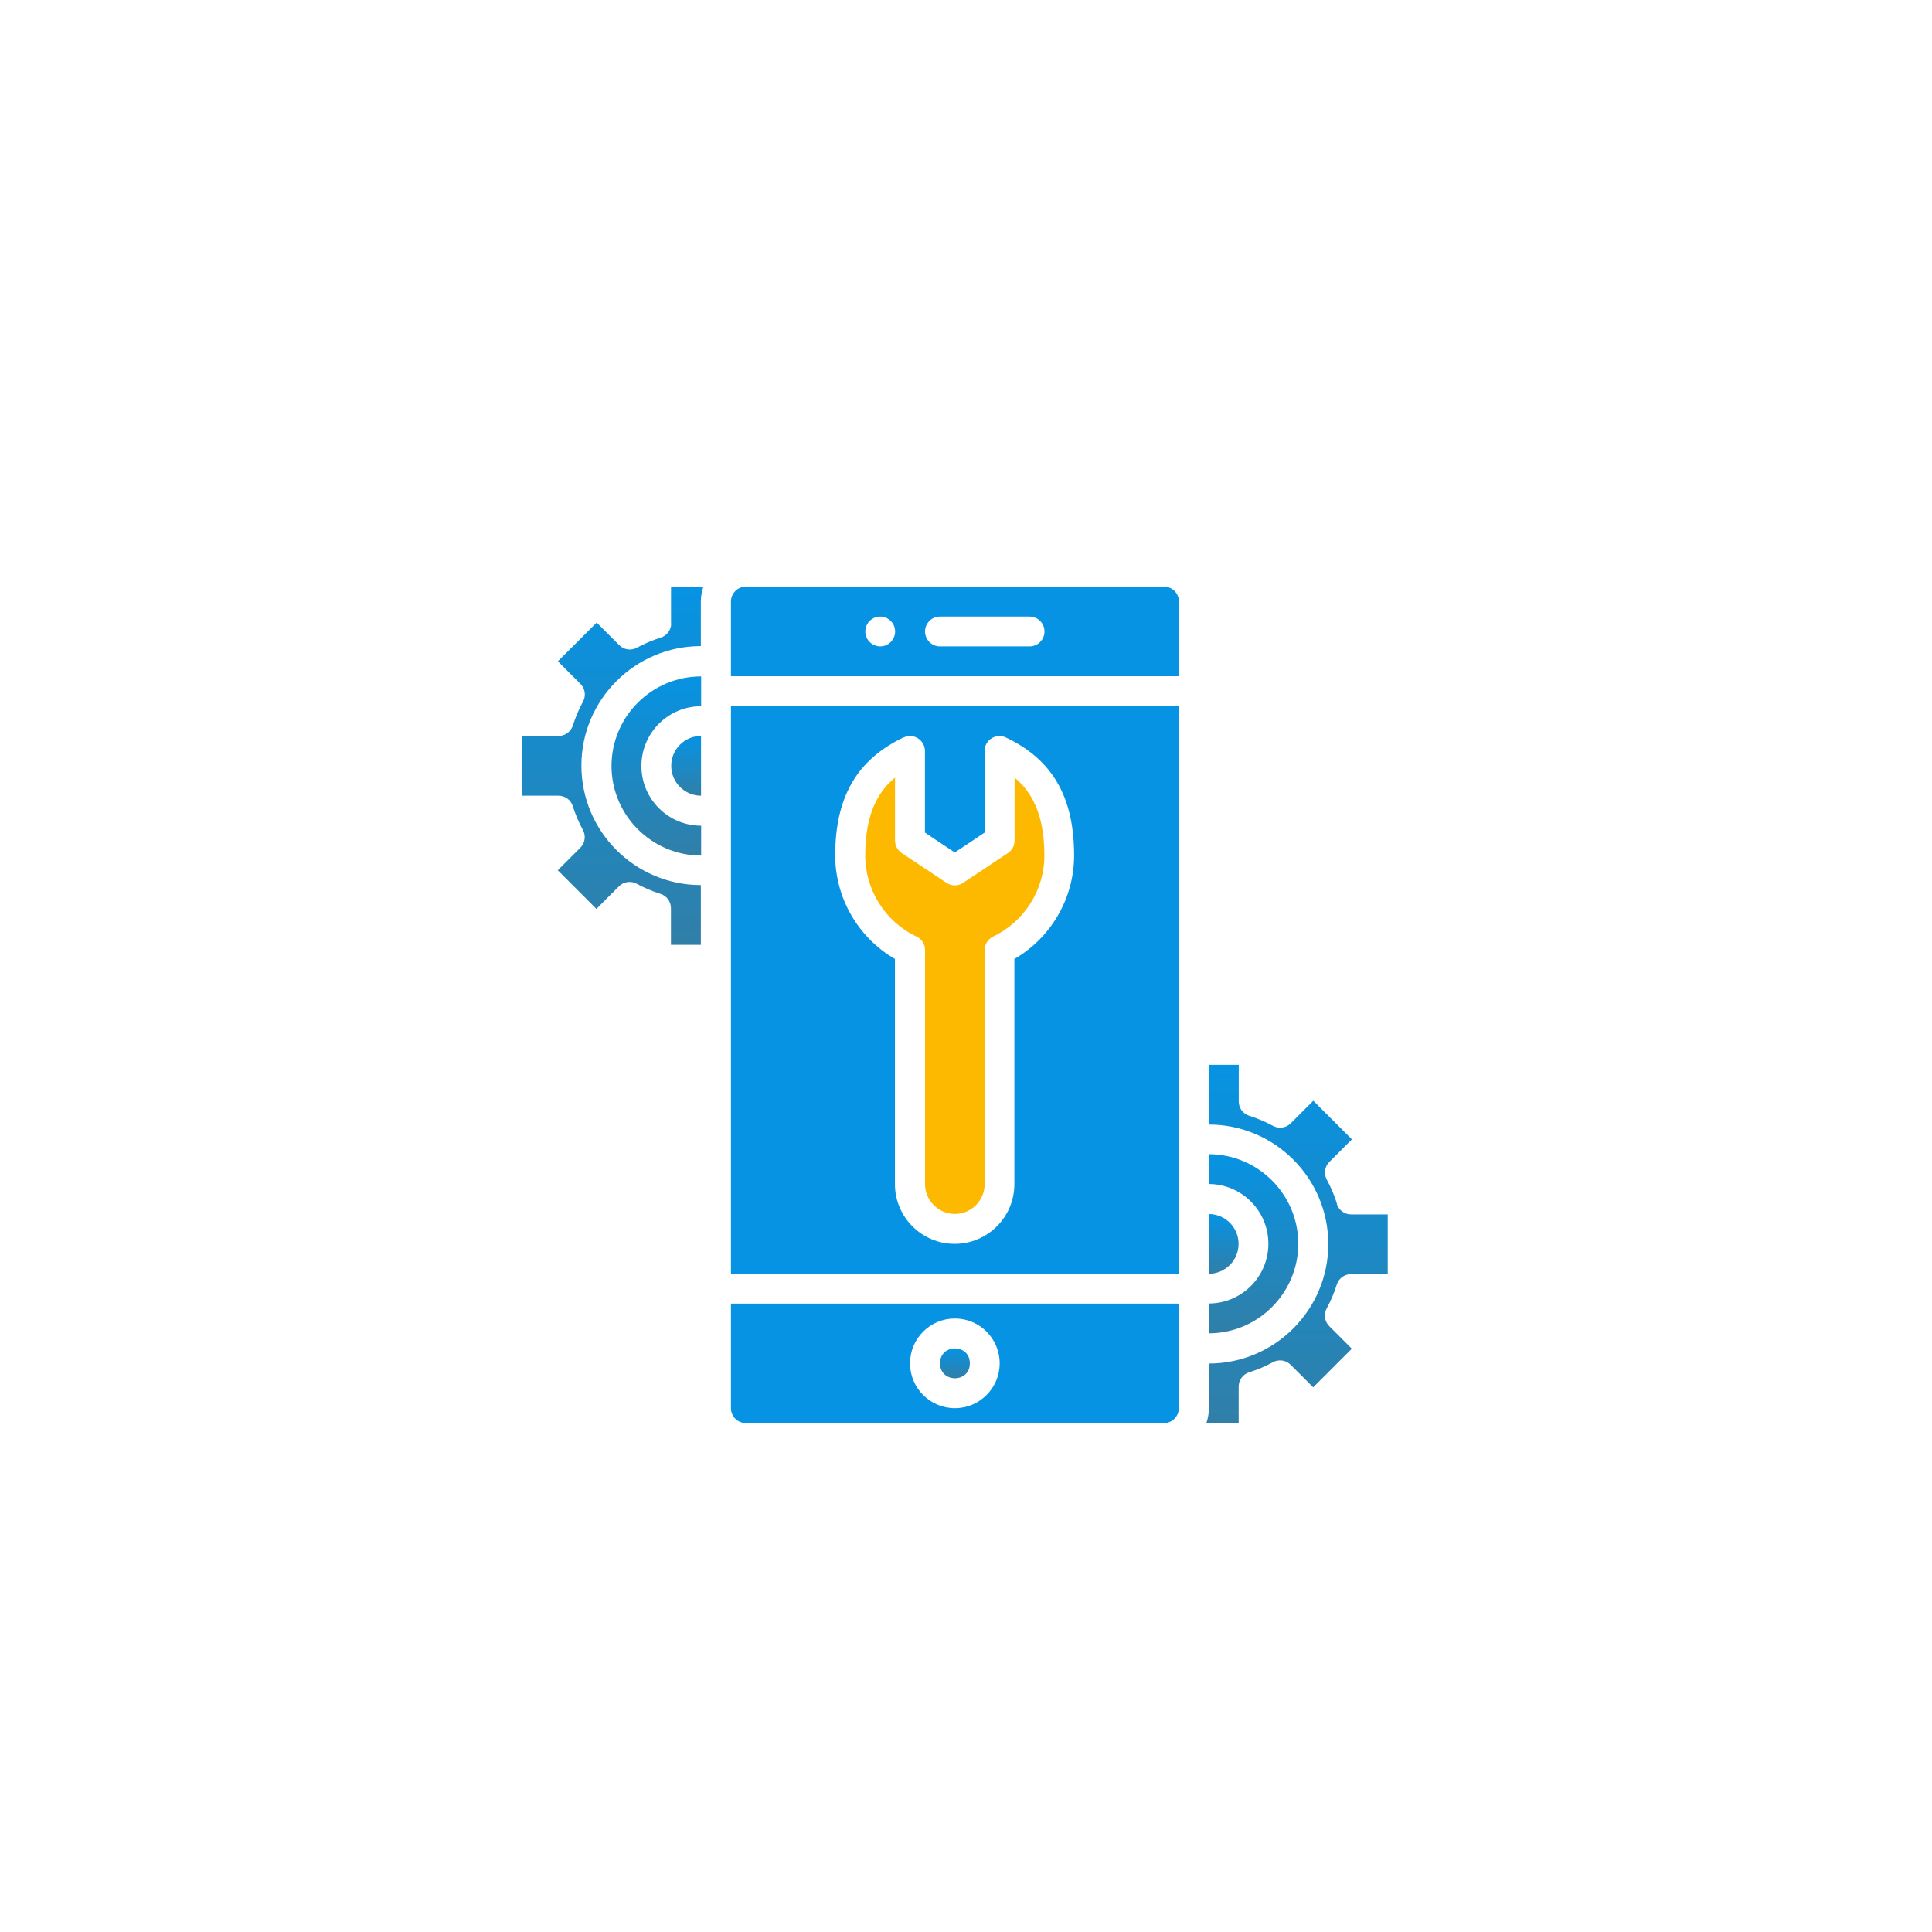 <svg width="1044" height="1044" viewBox="0 0 1044 1044" fill="none" xmlns="http://www.w3.org/2000/svg">
<g clip-path="url(#clip0_7_154)">
<path d="M524.081 736.714C524.081 747.459 507.97 747.459 507.97 736.714C507.97 725.97 524.081 725.97 524.081 736.714Z" fill="url(#paint0_linear_7_154)"/>
<path d="M362.711 336.836C362.711 340.349 360.387 343.5 357.082 344.533C352.59 345.928 348.252 347.788 344.173 350.009C341.023 351.714 337.15 351.145 334.62 348.614L322.433 336.423L301.468 357.344L313.654 369.535C316.185 372.067 316.753 375.992 315.049 379.092C312.828 383.224 310.969 387.564 309.575 392.006C308.491 395.364 305.392 397.688 301.881 397.688H282V429.974H301.829C305.341 429.974 308.491 432.299 309.523 435.605C310.918 440.099 312.777 444.438 314.997 448.519C316.701 451.67 316.133 455.544 313.603 458.076L301.416 470.267L322.278 491.136L334.465 478.945C336.995 476.414 340.92 475.846 344.018 477.55C348.149 479.772 352.487 481.631 356.928 483.026C360.284 484.059 362.556 487.21 362.556 490.723V510.559H378.719V478.274C343.14 478.274 314.171 449.294 314.171 413.702C314.171 378.11 343.14 349.131 378.719 349.131V325.059C378.719 322.217 379.184 319.531 380.113 317H362.608V336.836H362.711Z" fill="url(#paint1_linear_7_154)"/>
<path d="M330.437 413.857C330.437 440.564 352.177 462.312 378.874 462.312V446.195C361.059 446.195 346.6 431.731 346.6 413.909C346.6 396.087 361.059 381.623 378.874 381.623V365.506C352.177 365.506 330.437 387.254 330.437 413.961V413.857Z" fill="url(#paint2_linear_7_154)"/>
<path d="M362.711 413.857C362.711 422.742 369.94 429.974 378.822 429.974V397.688C369.94 397.688 362.711 404.92 362.711 413.806V413.857Z" fill="url(#paint3_linear_7_154)"/>
<path d="M394.985 760.941C394.985 765.384 398.6 769 403.041 769H628.959C633.4 769 637.015 765.384 637.015 760.941V704.428H394.985V760.941ZM515.974 712.487C529.349 712.487 540.193 723.335 540.193 736.714C540.193 750.093 529.349 760.941 515.974 760.941C502.6 760.941 491.756 750.093 491.756 736.714C491.756 723.335 502.6 712.487 515.974 712.487Z" fill="#0693E3"/>
<path d="M669.289 672.143C669.289 663.258 662.06 656.026 653.178 656.026V688.312C662.06 688.312 669.289 681.08 669.289 672.195V672.143Z" fill="url(#paint4_linear_7_154)"/>
<path d="M722.425 650.344C721.031 645.849 719.172 641.51 716.951 637.429C715.247 634.278 715.815 630.404 718.346 627.873L730.532 615.682L709.67 594.812L697.484 607.003C694.953 609.534 691.029 610.103 687.931 608.398C683.799 606.177 679.462 604.317 675.021 602.922C671.664 601.889 669.392 598.738 669.392 595.225V575.389H653.229V607.675C688.808 607.675 717.778 636.654 717.778 672.246C717.778 707.838 688.808 736.818 653.229 736.818V761.045C653.229 763.886 652.765 766.572 651.835 769.103H669.341V749.267C669.341 745.754 671.664 742.603 674.969 741.57C679.462 740.175 683.799 738.316 687.879 736.094C691.029 734.39 694.902 734.958 697.432 737.489L709.619 749.68L730.481 728.811L718.294 716.62C715.764 714.088 715.196 710.163 716.9 707.063C719.12 702.931 720.979 698.591 722.373 694.149C723.406 690.791 726.556 688.518 730.068 688.518H749.897V656.232H730.068C726.556 656.232 723.406 653.908 722.373 650.602L722.425 650.344Z" fill="url(#paint5_linear_7_154)"/>
<path d="M701.563 672.143C701.563 645.436 679.823 623.688 653.126 623.688V639.806C670.941 639.806 685.4 654.269 685.4 672.091C685.4 689.913 670.941 704.377 653.126 704.377V720.494C679.823 720.494 701.563 698.746 701.563 672.04V672.143Z" fill="url(#paint6_linear_7_154)"/>
<path d="M495.267 506.065C498.107 507.408 499.863 510.249 499.863 513.349V639.857C499.863 648.742 507.092 655.974 515.974 655.974C524.856 655.974 532.085 648.742 532.085 639.857V513.349C532.085 510.249 533.893 507.408 536.681 506.065C553.515 498.058 564.359 480.908 564.359 462.312C564.359 439.686 557.233 427.598 548.248 420.211V454.253C548.248 456.939 546.906 459.47 544.634 460.968L520.415 477.085C517.73 478.893 514.167 478.893 511.482 477.085L487.263 460.968C485.043 459.47 483.648 456.939 483.648 454.253V420.211C474.612 427.598 467.537 439.686 467.537 462.312C467.537 480.908 478.381 498.11 495.215 506.065H495.267Z" fill="#FCB900"/>
<path d="M394.985 688.311H637.015V381.571H394.985V688.311ZM488.296 398.515C490.775 397.327 493.718 397.482 496.042 398.98C498.365 400.478 499.811 403.061 499.811 405.799V449.914L515.923 460.658L532.034 449.914V405.799C532.034 403.009 533.48 400.426 535.803 398.98C538.127 397.482 541.071 397.327 543.549 398.515C568.749 410.448 580.419 430.749 580.419 462.312C580.419 485.351 567.923 506.788 548.145 518.205V639.857C548.145 657.679 533.686 672.143 515.871 672.143C498.056 672.143 483.597 657.679 483.597 639.857V518.205C463.819 506.737 451.323 485.351 451.323 462.312C451.323 430.749 463.045 410.499 488.193 398.515H488.296Z" fill="#0693E3"/>
<path d="M628.959 317H403.041C398.6 317 394.985 320.616 394.985 325.059V365.403H637.067V325.059C637.067 320.616 633.452 317 629.011 317H628.959ZM475.644 349.286C471.204 349.286 467.589 345.67 467.589 341.227C467.589 336.785 471.204 333.169 475.644 333.169C480.085 333.169 483.7 336.785 483.7 341.227C483.7 345.67 480.085 349.286 475.644 349.286ZM556.356 349.286H507.919C503.478 349.286 499.863 345.67 499.863 341.227C499.863 336.785 503.478 333.169 507.919 333.169H556.356C560.796 333.169 564.411 336.785 564.411 341.227C564.411 345.67 560.796 349.286 556.356 349.286Z" fill="#0693E3"/>
</g>
<defs>
<linearGradient id="paint0_linear_7_154" x1="516.026" y1="728.656" x2="516.026" y2="744.773" gradientUnits="userSpaceOnUse">
<stop stop-color="#0693E3"/>
<stop offset="1" stop-color="#307FA8"/>
</linearGradient>
<linearGradient id="paint1_linear_7_154" x1="331.057" y1="317" x2="331.057" y2="510.559" gradientUnits="userSpaceOnUse">
<stop stop-color="#0693E3"/>
<stop offset="1" stop-color="#307FA8"/>
</linearGradient>
<linearGradient id="paint2_linear_7_154" x1="354.655" y1="365.506" x2="354.655" y2="462.312" gradientUnits="userSpaceOnUse">
<stop stop-color="#0693E3"/>
<stop offset="1" stop-color="#307FA8"/>
</linearGradient>
<linearGradient id="paint3_linear_7_154" x1="370.767" y1="397.688" x2="370.767" y2="429.974" gradientUnits="userSpaceOnUse">
<stop stop-color="#0693E3"/>
<stop offset="1" stop-color="#307FA8"/>
</linearGradient>
<linearGradient id="paint4_linear_7_154" x1="661.233" y1="656.026" x2="661.233" y2="688.312" gradientUnits="userSpaceOnUse">
<stop stop-color="#0693E3"/>
<stop offset="1" stop-color="#307FA8"/>
</linearGradient>
<linearGradient id="paint5_linear_7_154" x1="700.866" y1="575.389" x2="700.866" y2="769.103" gradientUnits="userSpaceOnUse">
<stop stop-color="#0693E3"/>
<stop offset="1" stop-color="#307FA8"/>
</linearGradient>
<linearGradient id="paint6_linear_7_154" x1="677.345" y1="623.688" x2="677.345" y2="720.494" gradientUnits="userSpaceOnUse">
<stop stop-color="#0693E3"/>
<stop offset="1" stop-color="#307FA8"/>
</linearGradient>
<clipPath id="clip0_7_154">
<rect width="468" height="452" fill="white" transform="translate(282 317)"/>
</clipPath>
</defs>
</svg>
